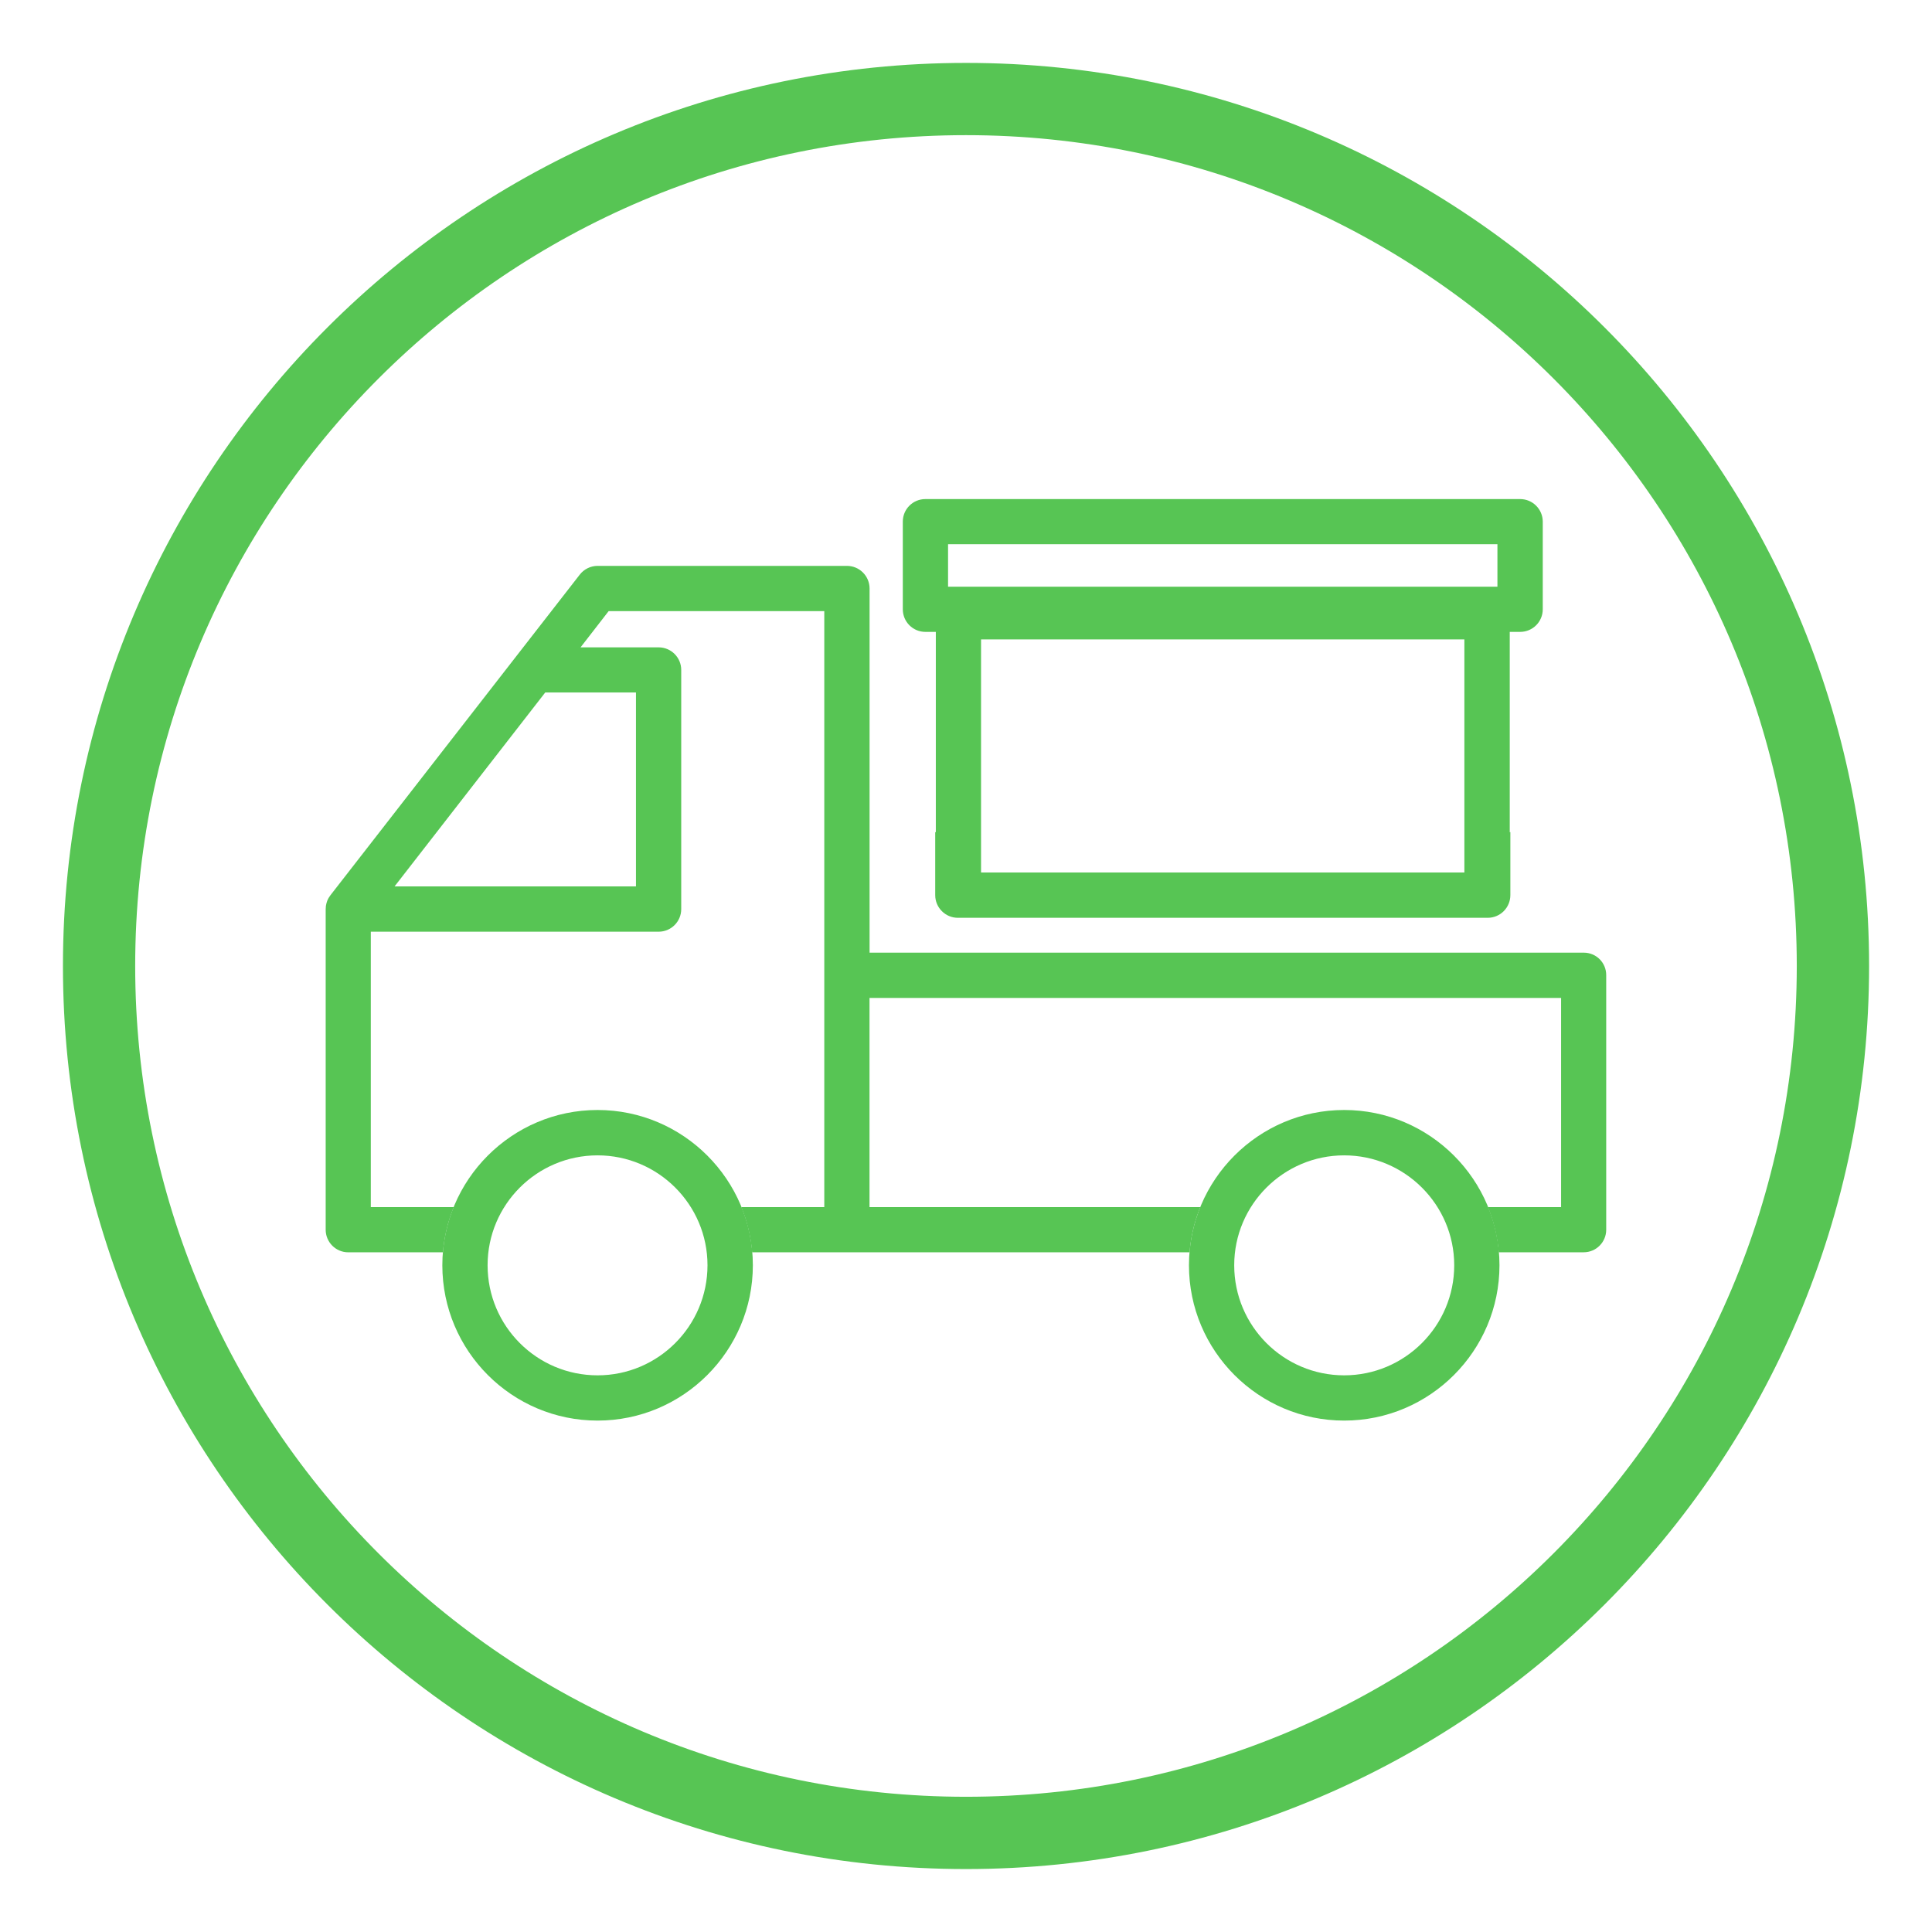 <?xml version="1.0" encoding="utf-8"?>
<!-- Generator: Adobe Illustrator 15.0.0, SVG Export Plug-In . SVG Version: 6.00 Build 0)  -->
<!DOCTYPE svg PUBLIC "-//W3C//DTD SVG 1.1//EN" "http://www.w3.org/Graphics/SVG/1.1/DTD/svg11.dtd">
<svg version="1.1" id="Warstwa_1" xmlns="http://www.w3.org/2000/svg" xmlns:xlink="http://www.w3.org/1999/xlink" x="0px" y="0px"
	 width="56.693px" height="56.693px" viewBox="0 0 56.693 56.693" enable-background="new 0 0 56.693 56.693" xml:space="preserve">
<g>
	<path fill="#57C554" d="M28.347,1.846c-14.635,0-26.5,11.865-26.5,26.5s11.865,26.5,26.5,26.5c14.634,0,26.5-11.865,26.5-26.5
		S42.981,1.846,28.347,1.846z M28.347,52.725c-13.464,0-24.38-10.914-24.38-24.379c0-13.464,10.916-24.38,24.38-24.38
		c13.464,0,24.378,10.916,24.378,24.38C52.725,41.811,41.811,52.725,28.347,52.725z"/>
	<g>
		<path fill="#57C554" d="M17.535,41.686c-2.513,0-4.555-2.045-4.555-4.559c0-2.508,2.042-4.555,4.555-4.555
			c2.512,0,4.557,2.047,4.557,4.555C22.092,39.641,20.047,41.686,17.535,41.686z M17.535,33.903c-1.782,0-3.227,1.447-3.227,3.225
			c0,1.783,1.444,3.23,3.227,3.23c1.778,0,3.226-1.447,3.226-3.23C20.761,35.35,19.314,33.903,17.535,33.903z"/>
		<path fill="#57C554" d="M39.444,41.686c-2.512,0-4.555-2.045-4.555-4.559c0-2.508,2.043-4.555,4.555-4.555
			s4.557,2.047,4.557,4.555C44.001,39.641,41.956,41.686,39.444,41.686z M39.444,33.903c-1.779,0-3.227,1.447-3.227,3.225
			c0,1.783,1.447,3.23,3.227,3.23c1.777,0,3.229-1.447,3.229-3.23C42.673,35.35,41.221,33.903,39.444,33.903z"/>
		<path fill="#57C554" d="M46.473,27.955H25.517V17.27c0-0.368-0.298-0.665-0.666-0.665h-7.315c-0.204,0-0.399,0.096-0.524,0.258
			l-1.858,2.388l-5.458,7.019c-0.006,0.006-0.006,0.009-0.009,0.014c-0.033,0.043-0.062,0.091-0.082,0.142
			c-0.003,0.009-0.003,0.018-0.008,0.023c-0.015,0.042-0.026,0.09-0.034,0.136c-0.003,0.017-0.003,0.034-0.003,0.051
			c0,0.015-0.003,0.028-0.003,0.043v9.407c0,0.363,0.295,0.662,0.663,0.662h2.778c0.04-0.465,0.147-0.908,0.317-1.326h-2.434V27.34
			h8.446c0.366,0,0.663-0.297,0.663-0.662v-7.02c0-0.365-0.297-0.662-0.663-0.662h-2.291l0.824-1.063h6.328v10.683v6.805h-2.434
			c0.17,0.418,0.277,0.861,0.317,1.326h2.778h10.058c0.039-0.465,0.145-0.908,0.316-1.326h-9.708v-6.137h20.294v6.137h-2.148
			c0.172,0.418,0.277,0.861,0.318,1.326h2.492c0.369,0,0.662-0.299,0.662-0.662v-7.469C47.135,28.252,46.843,27.955,46.473,27.955z
			 M18.662,20.321v5.69h-7.084l4.421-5.69H18.662z"/>
		<path fill="#57C554" d="M44.608,14.645h-7.756h-1.943h-7.755c-0.365,0-0.662,0.294-0.662,0.662v2.572
			c0,0.368,0.297,0.663,0.662,0.663h0.307v5.88c-0.006-0.003-0.012-0.003-0.018-0.006v1.85c0,0.368,0.298,0.666,0.663,0.666h0.02
			h15.51h0.02c0.367,0,0.664-0.298,0.664-0.666v-1.85c-0.008,0.003-0.012,0.003-0.018,0.006v-5.88h0.307
			c0.363,0,0.662-0.295,0.662-0.663v-2.572C45.27,14.939,44.971,14.645,44.608,14.645z M27.82,15.97h7.343h1.434h7.344v1.246h-7.369
			H35.19H27.82V15.97z M28.788,25.603v-6.84h6.164h1.857h6.162v6.84H28.788z"/>
	</g>
</g>
</svg>
